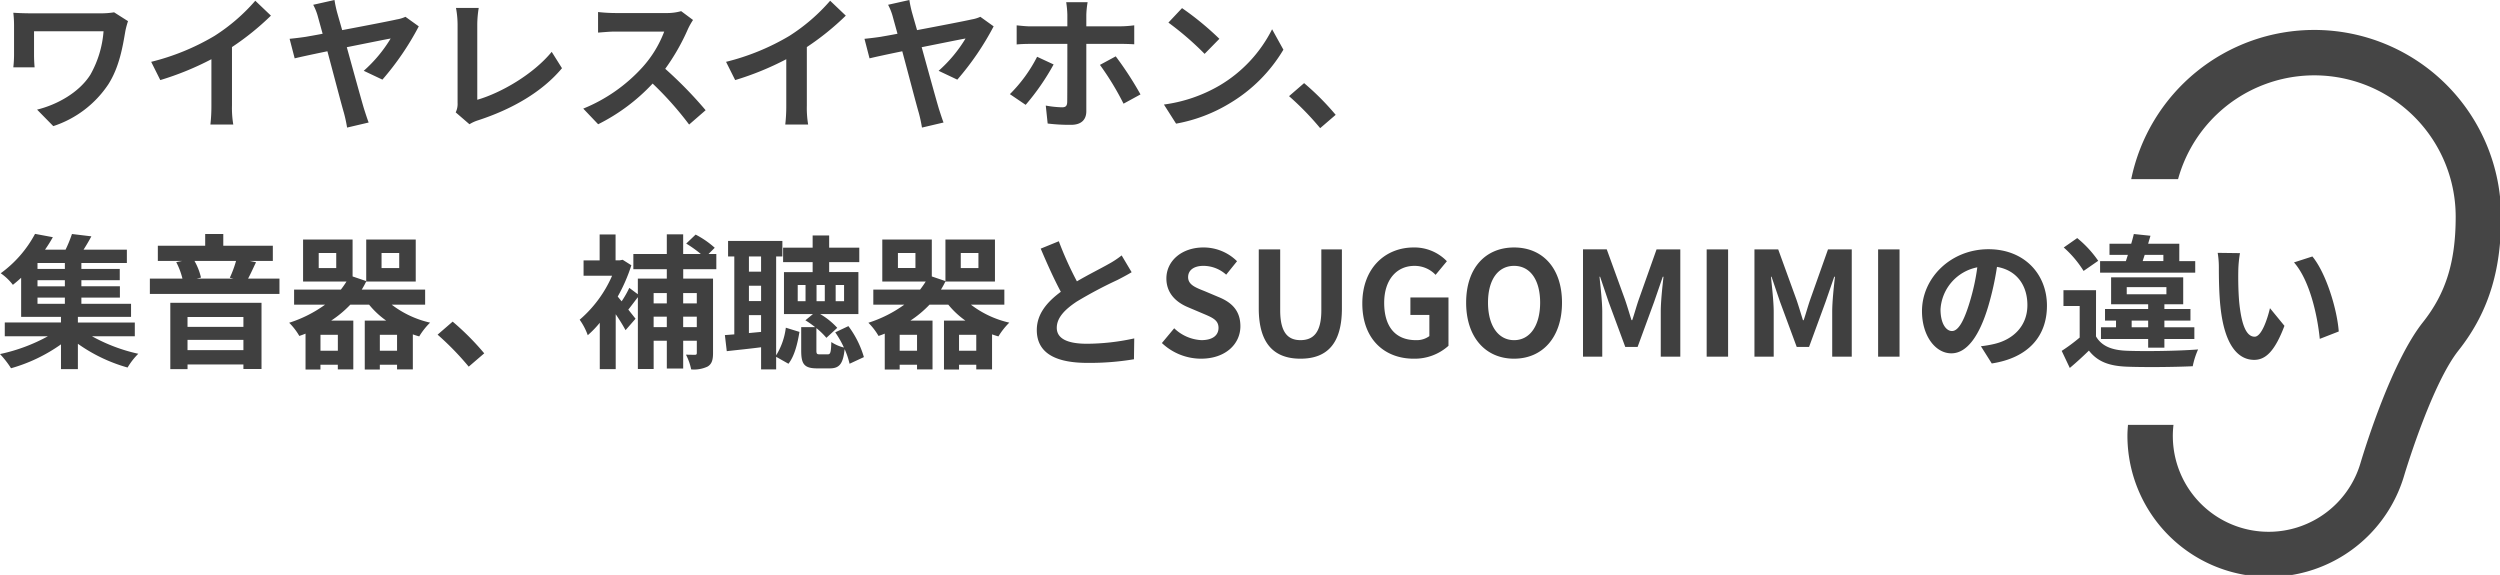 <svg xmlns="http://www.w3.org/2000/svg" width="587px" height="135px" viewBox="0 0 587 135" preserveAspectRatio="none">
  <g id="title_difference" transform="translate(-335.612 -4110.669)">
    <path id="パス_490" data-name="パス 490" d="M30.668-22.78,27.4-24.854a18.68,18.68,0,0,1-3.23.238H7.922c-1.6,0-3.094-.068-4.182-.136A26.3,26.3,0,0,1,3.91-21.9v7.174a27.781,27.781,0,0,1-.17,2.788h5c-.1-1.054-.136-2.278-.136-2.788V-20.4h16.32a24.42,24.42,0,0,1-3.094,10.2C19.142-5.95,13.906-3.128,9.316-2.006L13.124,1.87A24.765,24.765,0,0,0,26.01-7.888C28.662-12,29.444-16.932,30.056-20.5A20.688,20.688,0,0,1,30.668-22.78Zm5.44,9.554L38.25-8.942a68.128,68.128,0,0,0,12-4.9v10.88A38.077,38.077,0,0,1,50.014,1.5h5.372a23.375,23.375,0,0,1-.306-4.454V-16.694a62.364,62.364,0,0,0,9.146-7.378l-3.672-3.5a43.589,43.589,0,0,1-9.588,8.262A54.672,54.672,0,0,1,36.108-13.226ZM79.152-27.744l-5,1.122A12.962,12.962,0,0,1,75.31-23.63c.238.85.612,2.21,1.054,3.808-1.9.374-3.366.612-3.91.714-1.326.2-2.516.34-3.842.476l1.19,4.59c1.224-.306,4.216-.952,7.684-1.666C79.016-10,80.75-3.332,81.362-1.258A34,34,0,0,1,82.11,2.21l5.066-1.19c-.34-.85-.85-2.482-1.088-3.2-.68-2.278-2.448-8.7-4.046-14.484,4.76-.952,9.282-1.87,10.3-2.04a32.556,32.556,0,0,1-6.324,7.582l4.386,2.074A65.286,65.286,0,0,0,98.94-21.556L95.812-23.8a7.745,7.745,0,0,1-2.006.612c-1.632.374-7.616,1.53-12.852,2.516-.442-1.564-.85-2.958-1.156-4.046A27.285,27.285,0,0,1,79.152-27.744ZM107.61-1.36l3.23,2.788A8.776,8.776,0,0,1,112.846.51c8.024-2.618,15.062-6.664,19.72-12.24l-2.414-3.842c-4.352,5.3-11.934,9.656-17.476,11.254V-22a24.869,24.869,0,0,1,.34-3.876h-5.338A21.722,21.722,0,0,1,108.052-22V-3.57A4.44,4.44,0,0,1,107.61-1.36Zm55.726-21.692-2.788-2.074a12.186,12.186,0,0,1-3.5.442h-12a37.986,37.986,0,0,1-4.012-.238v4.828c.714-.034,2.584-.238,4.012-.238H156.57A26.344,26.344,0,0,1,151.5-12a38.114,38.114,0,0,1-13.94,9.758l3.5,3.672A44.786,44.786,0,0,0,153.85-8.126,77.533,77.533,0,0,1,162.418,1.5l3.876-3.366a95.581,95.581,0,0,0-9.486-9.724,49.988,49.988,0,0,0,5.338-9.35A16.065,16.065,0,0,1,163.336-23.052Zm7.752,9.826,2.142,4.284a68.127,68.127,0,0,0,12-4.9v10.88a38.08,38.08,0,0,1-.238,4.454h5.372a23.374,23.374,0,0,1-.306-4.454V-16.694a62.364,62.364,0,0,0,9.146-7.378l-3.672-3.5a43.589,43.589,0,0,1-9.588,8.262A54.672,54.672,0,0,1,171.088-13.226Zm43.044-14.518-5,1.122a12.962,12.962,0,0,1,1.156,2.992c.238.85.612,2.21,1.054,3.808-1.9.374-3.366.612-3.91.714-1.326.2-2.516.34-3.842.476l1.19,4.59c1.224-.306,4.216-.952,7.684-1.666C214-10,215.73-3.332,216.342-1.258a34,34,0,0,1,.748,3.468l5.066-1.19c-.34-.85-.85-2.482-1.088-3.2-.68-2.278-2.448-8.7-4.046-14.484,4.76-.952,9.282-1.87,10.3-2.04A32.556,32.556,0,0,1,221-11.118l4.386,2.074a65.286,65.286,0,0,0,8.534-12.512L230.792-23.8a7.744,7.744,0,0,1-2.006.612c-1.632.374-7.616,1.53-12.852,2.516-.442-1.564-.85-2.958-1.156-4.046A27.285,27.285,0,0,1,214.132-27.744Zm41.854.51h-5.032a22.594,22.594,0,0,1,.272,2.958v2.72H242.59c-1.054,0-2.244-.136-3.264-.238v4.488c.952-.1,2.244-.136,3.264-.136h8.636v.034c0,1.6,0,12.376-.034,13.634-.034.884-.34,1.224-1.224,1.224a23.488,23.488,0,0,1-3.808-.408l.442,4.216a41.734,41.734,0,0,0,5.508.306c2.414,0,3.57-1.224,3.57-3.2v-15.81H263.6c.952,0,2.278.034,3.332.1v-4.454a27.045,27.045,0,0,1-3.366.238H255.68v-2.72A20.915,20.915,0,0,1,255.986-27.234ZM248-12.614l-3.876-1.8a34.216,34.216,0,0,1-6.392,8.772l3.706,2.516A55.2,55.2,0,0,0,248-12.614Zm14.586-1.9-3.706,2.006A65.3,65.3,0,0,1,264.418-3.4L268.4-5.576A79.038,79.038,0,0,0,262.582-14.518ZM278.154-25.84l-3.2,3.4a70.69,70.69,0,0,1,8.5,7.344l3.468-3.536A68.67,68.67,0,0,0,278.154-25.84ZM273.9-3.2l2.856,4.488A36.821,36.821,0,0,0,289.374-3.5a36.154,36.154,0,0,0,12.58-12.58L299.3-20.876A32.015,32.015,0,0,1,286.926-7.65,35.043,35.043,0,0,1,273.9-3.2ZM310.59,2.346l3.638-3.128a61.184,61.184,0,0,0-7.412-7.446l-3.536,3.06A66.625,66.625,0,0,1,310.59,2.346ZM9.418,42.128h6.426V43.59H9.418ZM15.844,35.4H9.418V34h6.426Zm0,4.08H9.418V38.048h6.426Zm16.422,11.73v-3.23H18.9V46.65H31.382V43.59H19.72V42.128h9.044V39.476H19.72V38.048h9.01V35.4H19.72V34H30.4V30.874H20.23c.612-.952,1.258-2.04,1.836-3.128L17.51,27.2a30.972,30.972,0,0,1-1.5,3.672H11.186a34.513,34.513,0,0,0,1.836-2.924L8.84,27.168A27.316,27.316,0,0,1,.782,36.416a12.711,12.711,0,0,1,2.856,2.72c.68-.544,1.326-1.088,1.938-1.666v9.18h9.35v1.326H1.734v3.23H11.866A41.166,41.166,0,0,1,.612,55.388,21.885,21.885,0,0,1,3.2,58.72a38.077,38.077,0,0,0,11.73-5.61v5.814H18.9v-5.95A37.637,37.637,0,0,0,30.566,58.55a16.219,16.219,0,0,1,2.516-3.23A40.074,40.074,0,0,1,22.2,51.206Zm25.5-4.522V49H44.642V46.684ZM44.642,54.47V52.056H57.766V54.47ZM40.6,58.924h4.046V57.836H57.766V58.89h4.25V43.352H40.6Zm15.436-25.4A25.636,25.636,0,0,1,54.57,37.47l.85.2H46.784l1.02-.238a14.253,14.253,0,0,0-1.53-3.91Zm2.822,4.148c.578-1.054,1.19-2.448,1.87-3.842l-1.462-.306h5.406v-3.57H53.04V27.2H48.79v2.754H37.672v3.57h5.712L41.99,33.8a17.385,17.385,0,0,1,1.462,3.876H35.8v3.6h30.43v-3.6Zm30.94,16.932v-3.74H93.84v3.74Zm-9.86,0h-4.08v-3.74h4.08ZM79.56,35.192H75.446V31.656H79.56ZM90.2,31.656H94.35v3.536H90.2Zm10.234,12.138V40.258H85.544A17.606,17.606,0,0,0,86.6,38.32v.034H98.226v-9.86H86.6v9.758l-3.2-1.088v-8.67H71.774v9.86h10.2c-.408.646-.85,1.292-1.326,1.9H69.666v3.536h7.276a29.734,29.734,0,0,1-8.432,4.25,14.735,14.735,0,0,1,2.38,3.094c.51-.17.986-.34,1.462-.544v8.432h3.5V57.9h4.08v1.088h3.638V47.534h-5.2a25.212,25.212,0,0,0,4.488-3.74h4.42a20.066,20.066,0,0,0,4.012,3.74H86.258V59.026h3.536V57.9H93.84v1.088h3.706V50.764c.476.17.986.34,1.5.476a16.4,16.4,0,0,1,2.55-3.23,23.269,23.269,0,0,1-9.01-4.216ZM110.67,58.346l3.638-3.128a61.183,61.183,0,0,0-7.412-7.446l-3.536,3.06A66.625,66.625,0,0,1,110.67,58.346Zm53.55-17.272v2.414h-3.2V41.074Zm-3.2,7.99V46.616h3.2v2.448Zm-6.936,0V46.616h3.094v2.448Zm3.094-7.99v2.414h-3.094V41.074Zm11.628-5.61v-3.57h-1.836l1.462-1.462a21.194,21.194,0,0,0-4.488-3.094l-2.21,2.108a27.313,27.313,0,0,1,3.434,2.448h-4.148V27.27h-3.842v4.624h-7.854v3.57h7.854v2.21h-6.8v3.672l-2.006-1.5a23.747,23.747,0,0,1-1.8,3.162q-.51-.612-.918-1.122a39.049,39.049,0,0,0,3.2-7.344l-2.04-1.292-.714.136h-.952V27.3h-3.74V33.39h-3.774v3.6h6.7a28.655,28.655,0,0,1-7.616,10.336,14.673,14.673,0,0,1,1.9,3.638,23.242,23.242,0,0,0,2.822-2.924v10.88h3.74V46.038a42.526,42.526,0,0,1,2.312,3.74l2.346-2.686-1.7-2.142c.68-.85,1.462-1.9,2.244-2.924V58.89h3.706V52.26h3.094v6.528h3.842V52.26h3.2v2.822c0,.374-.1.476-.442.476-.306,0-1.224,0-2.108-.034a13.2,13.2,0,0,1,1.224,3.468,7.487,7.487,0,0,0,3.876-.68c.986-.612,1.258-1.564,1.258-3.162V37.674h-7v-2.21Zm7.65,14.994V46.242h2.856v3.944Zm2.856-17.986v3.57H176.46v-3.57ZM176.46,39.34h2.856v3.6H176.46Zm6.392-6.868h1.462V28.834h-12.75v3.638h1.462V50.764l-2.21.17.442,3.774c2.38-.272,5.2-.544,8.058-.918v5.2h3.536V56.034l2.89,1.632c1.462-1.87,2.142-4.828,2.584-7.48l-3.2-.986a16.026,16.026,0,0,1-2.278,6.494Zm6.9,10.506h-1.836V39.17h1.836Zm7.072-3.808H198.8v3.808h-1.972Zm-2.55,3.808h-1.938V39.17h1.938Zm9.18,13.124a22.772,22.772,0,0,0-3.638-7.276l-3.094,1.462a22.69,22.69,0,0,1,2.04,3.57,9.4,9.4,0,0,1-2.958-1.292c-.068,2.55-.238,2.89-.85,2.89h-1.87c-.68,0-.782-.136-.782-.952V49.3a16.811,16.811,0,0,1,2.346,2.278l2.55-2.346A16.934,16.934,0,0,0,193.188,46h8.976v-9.86H195.3V33.8h7.072V30.4H195.3V27.542H191.42V30.4h-6.936v3.4h6.936v2.346h-6.732V46h6.8l-1.768,1.462a23.192,23.192,0,0,1,2.278,1.6h-3.264v5.474c0,3.162.646,4.216,3.774,4.216h2.89c2.21,0,3.162-.918,3.536-4.522a18.525,18.525,0,0,1,1.156,3.434Zm22.338-1.5v-3.74h4.046v3.74Zm-9.86,0h-4.08v-3.74h4.08Zm-.374-19.414h-4.114V31.656h4.114ZM226.2,31.656h4.148v3.536H226.2Zm10.234,12.138V40.258H221.544A17.607,17.607,0,0,0,222.6,38.32v.034h11.628v-9.86H222.6v9.758l-3.2-1.088v-8.67H207.774v9.86h10.2c-.408.646-.85,1.292-1.326,1.9H205.666v3.536h7.276a29.734,29.734,0,0,1-8.432,4.25,14.734,14.734,0,0,1,2.38,3.094c.51-.17.986-.34,1.462-.544v8.432h3.5V57.9h4.08v1.088h3.638V47.534h-5.2a25.212,25.212,0,0,0,4.488-3.74h4.42a20.066,20.066,0,0,0,4.012,3.74h-5.032V59.026h3.536V57.9h4.046v1.088h3.706V50.764c.476.17.986.34,1.5.476a16.4,16.4,0,0,1,2.55-3.23,23.269,23.269,0,0,1-9.01-4.216ZM249.22,28.9l-4.25,1.734c1.53,3.6,3.162,7.242,4.726,10.132-3.264,2.414-5.644,5.236-5.644,8.976,0,5.848,5.134,7.718,11.9,7.718a63.143,63.143,0,0,0,10.914-.85l.068-4.9a52.489,52.489,0,0,1-11.118,1.258c-4.726,0-7.072-1.292-7.072-3.74,0-2.38,1.9-4.318,4.726-6.188a100.64,100.64,0,0,1,9.486-5.032c1.258-.646,2.346-1.224,3.366-1.836l-2.346-3.944a21.247,21.247,0,0,1-3.162,2.074c-1.6.918-4.556,2.38-7.344,4.012A80.76,80.76,0,0,1,249.22,28.9Zm33.388,27.574c5.814,0,9.248-3.5,9.248-7.616,0-3.638-2.006-5.576-5.066-6.834l-3.3-1.394c-2.142-.85-3.91-1.5-3.91-3.3,0-1.666,1.394-2.652,3.6-2.652a8.026,8.026,0,0,1,5.338,2.074l2.55-3.162a11.166,11.166,0,0,0-7.888-3.23c-5.1,0-8.7,3.162-8.7,7.276,0,3.672,2.55,5.712,5.1,6.766l3.366,1.428c2.244.952,3.774,1.53,3.774,3.4,0,1.768-1.394,2.89-4.012,2.89a9.9,9.9,0,0,1-6.392-2.788l-2.89,3.468A13.407,13.407,0,0,0,282.608,56.476Zm23.358,0c6.154,0,9.724-3.434,9.724-11.8V30.806h-4.828V45.12c0,5.236-1.9,7-4.9,7-2.924,0-4.76-1.768-4.76-7V30.806h-5.032V44.678C296.174,53.042,299.846,56.476,305.966,56.476Zm26.588,0a11.848,11.848,0,0,0,8.16-3.026V42.094h-8.942v4.114h4.454v4.964a5.038,5.038,0,0,1-3.128.952c-4.964,0-7.48-3.3-7.48-8.772,0-5.406,2.924-8.67,7.106-8.67a6.744,6.744,0,0,1,4.964,2.108l2.652-3.2a10.587,10.587,0,0,0-7.786-3.23c-6.7,0-12.07,4.862-12.07,13.158C320.484,51.92,325.72,56.476,332.554,56.476Zm23.562,0c6.664,0,11.254-5,11.254-13.158s-4.59-12.954-11.254-12.954-11.254,4.76-11.254,12.954C344.862,51.478,349.452,56.476,356.116,56.476Zm0-4.352c-3.74,0-6.12-3.434-6.12-8.806,0-5.406,2.38-8.636,6.12-8.636s6.12,3.23,6.12,8.636C362.236,48.69,359.856,52.124,356.116,52.124ZM372.3,56h4.522V45.494c0-2.38-.408-5.882-.646-8.262h.136l2.006,5.916,3.91,10.574h2.89l3.876-10.574,2.04-5.916h.17c-.272,2.38-.646,5.882-.646,8.262V56h4.59V30.806h-5.576L385.39,42.6c-.544,1.564-.986,3.23-1.53,4.828h-.17c-.51-1.6-.986-3.264-1.53-4.828l-4.284-11.8H372.3Zm29.036,0h5.032V30.806h-5.032Zm11.22,0h4.522V45.494c0-2.38-.408-5.882-.646-8.262h.136l2.006,5.916,3.91,10.574h2.89l3.876-10.574,2.04-5.916h.17c-.272,2.38-.646,5.882-.646,8.262V56h4.59V30.806h-5.576l-4.182,11.8c-.544,1.564-.986,3.23-1.53,4.828h-.17c-.51-1.6-.986-3.264-1.53-4.828l-4.284-11.8h-5.576Zm29.036,0h5.032V30.806h-5.032Zm39.644-11.968c0-7.412-5.3-13.26-13.736-13.26-8.806,0-15.606,6.7-15.606,14.552,0,5.746,3.128,9.894,6.9,9.894,3.706,0,6.63-4.216,8.67-11.084a68.754,68.754,0,0,0,2.04-9.214c4.59.782,7.14,4.284,7.14,8.976,0,4.964-3.4,8.092-7.752,9.112a26.15,26.15,0,0,1-3.162.544l2.55,4.046C476.85,56.272,481.236,51.206,481.236,44.032Zm-24.99.85a10.7,10.7,0,0,1,8.636-9.86,51.033,51.033,0,0,1-1.8,8.228c-1.394,4.59-2.72,6.732-4.148,6.732C457.606,49.982,456.246,48.316,456.246,44.882ZM504.186,32.1h4.386V33.56H503.71Zm11.866,1.462h-3.74V29.48H505c.17-.646.374-1.258.544-1.87l-3.91-.408c-.17.714-.374,1.5-.612,2.278h-5.1V32.1h4.318c-.17.51-.306.986-.476,1.462h-6.052v2.72h22.338ZM501.126,49.1V47.534H505V49.1ZM499.97,39.68h9.316v1.666H499.97Zm8.84,14.212v-2.04h7.038V49.1H508.81V47.534h6.12v-2.72h-6.12V43.692h4.42V37.368H496.3v6.324H505v1.122H494.87v2.72h2.584V49.1h-3.536v2.754H505v2.04Zm-15.538-20.4a25.437,25.437,0,0,0-4.93-5.338l-3.162,2.21a24.783,24.783,0,0,1,4.658,5.508Zm-.51,6.9h-7.65V44.1h3.808v7.412A40.742,40.742,0,0,1,484.7,54.64l1.9,4.012c1.734-1.462,3.128-2.754,4.488-4.08,2.04,2.618,4.76,3.6,8.806,3.774,4.148.17,11.356.1,15.572-.1a18.44,18.44,0,0,1,1.258-3.944c-4.692.374-12.716.476-16.8.306-3.468-.136-5.848-1.088-7.174-3.366Zm33.8-8.7-5.236-.068a20.669,20.669,0,0,1,.272,3.468c0,2.074.034,6.052.374,9.18.952,9.112,4.182,12.478,7.922,12.478,2.72,0,4.862-2.074,7.106-7.99l-3.4-4.148c-.646,2.72-2.006,6.7-3.6,6.7-2.142,0-3.162-3.366-3.638-8.262-.2-2.448-.238-5-.2-7.208A27.5,27.5,0,0,1,526.558,31.69Zm17,.782-4.318,1.394c3.706,4.216,5.508,12.478,6.052,17.952l4.454-1.734C549.372,44.882,546.788,36.382,543.558,32.472Z" transform="translate(335 4138.414)" fill="#404040"/>
    <path id="パス_148" data-name="パス 148" d="M670.777,234.761A43.883,43.883,0,0,0,627.8,269.784h11a33.19,33.19,0,0,1,65.184,8.846c0,10.557-2.3,17.963-7.692,24.761-7.295,9.2-13.5,29.184-14.67,33.1a22.489,22.489,0,0,1-43.9-9H627.038c-.064.841-.13,1.681-.13,2.537a33.164,33.164,0,0,0,64.932,9.514c.9-3.013,6.821-21.978,12.806-29.526,7.667-9.668,10-20,10-31.386A43.87,43.87,0,0,0,670.777,234.761Z" transform="translate(208.223 3882.939)" fill="#454545"/>
  </g>
</svg>
